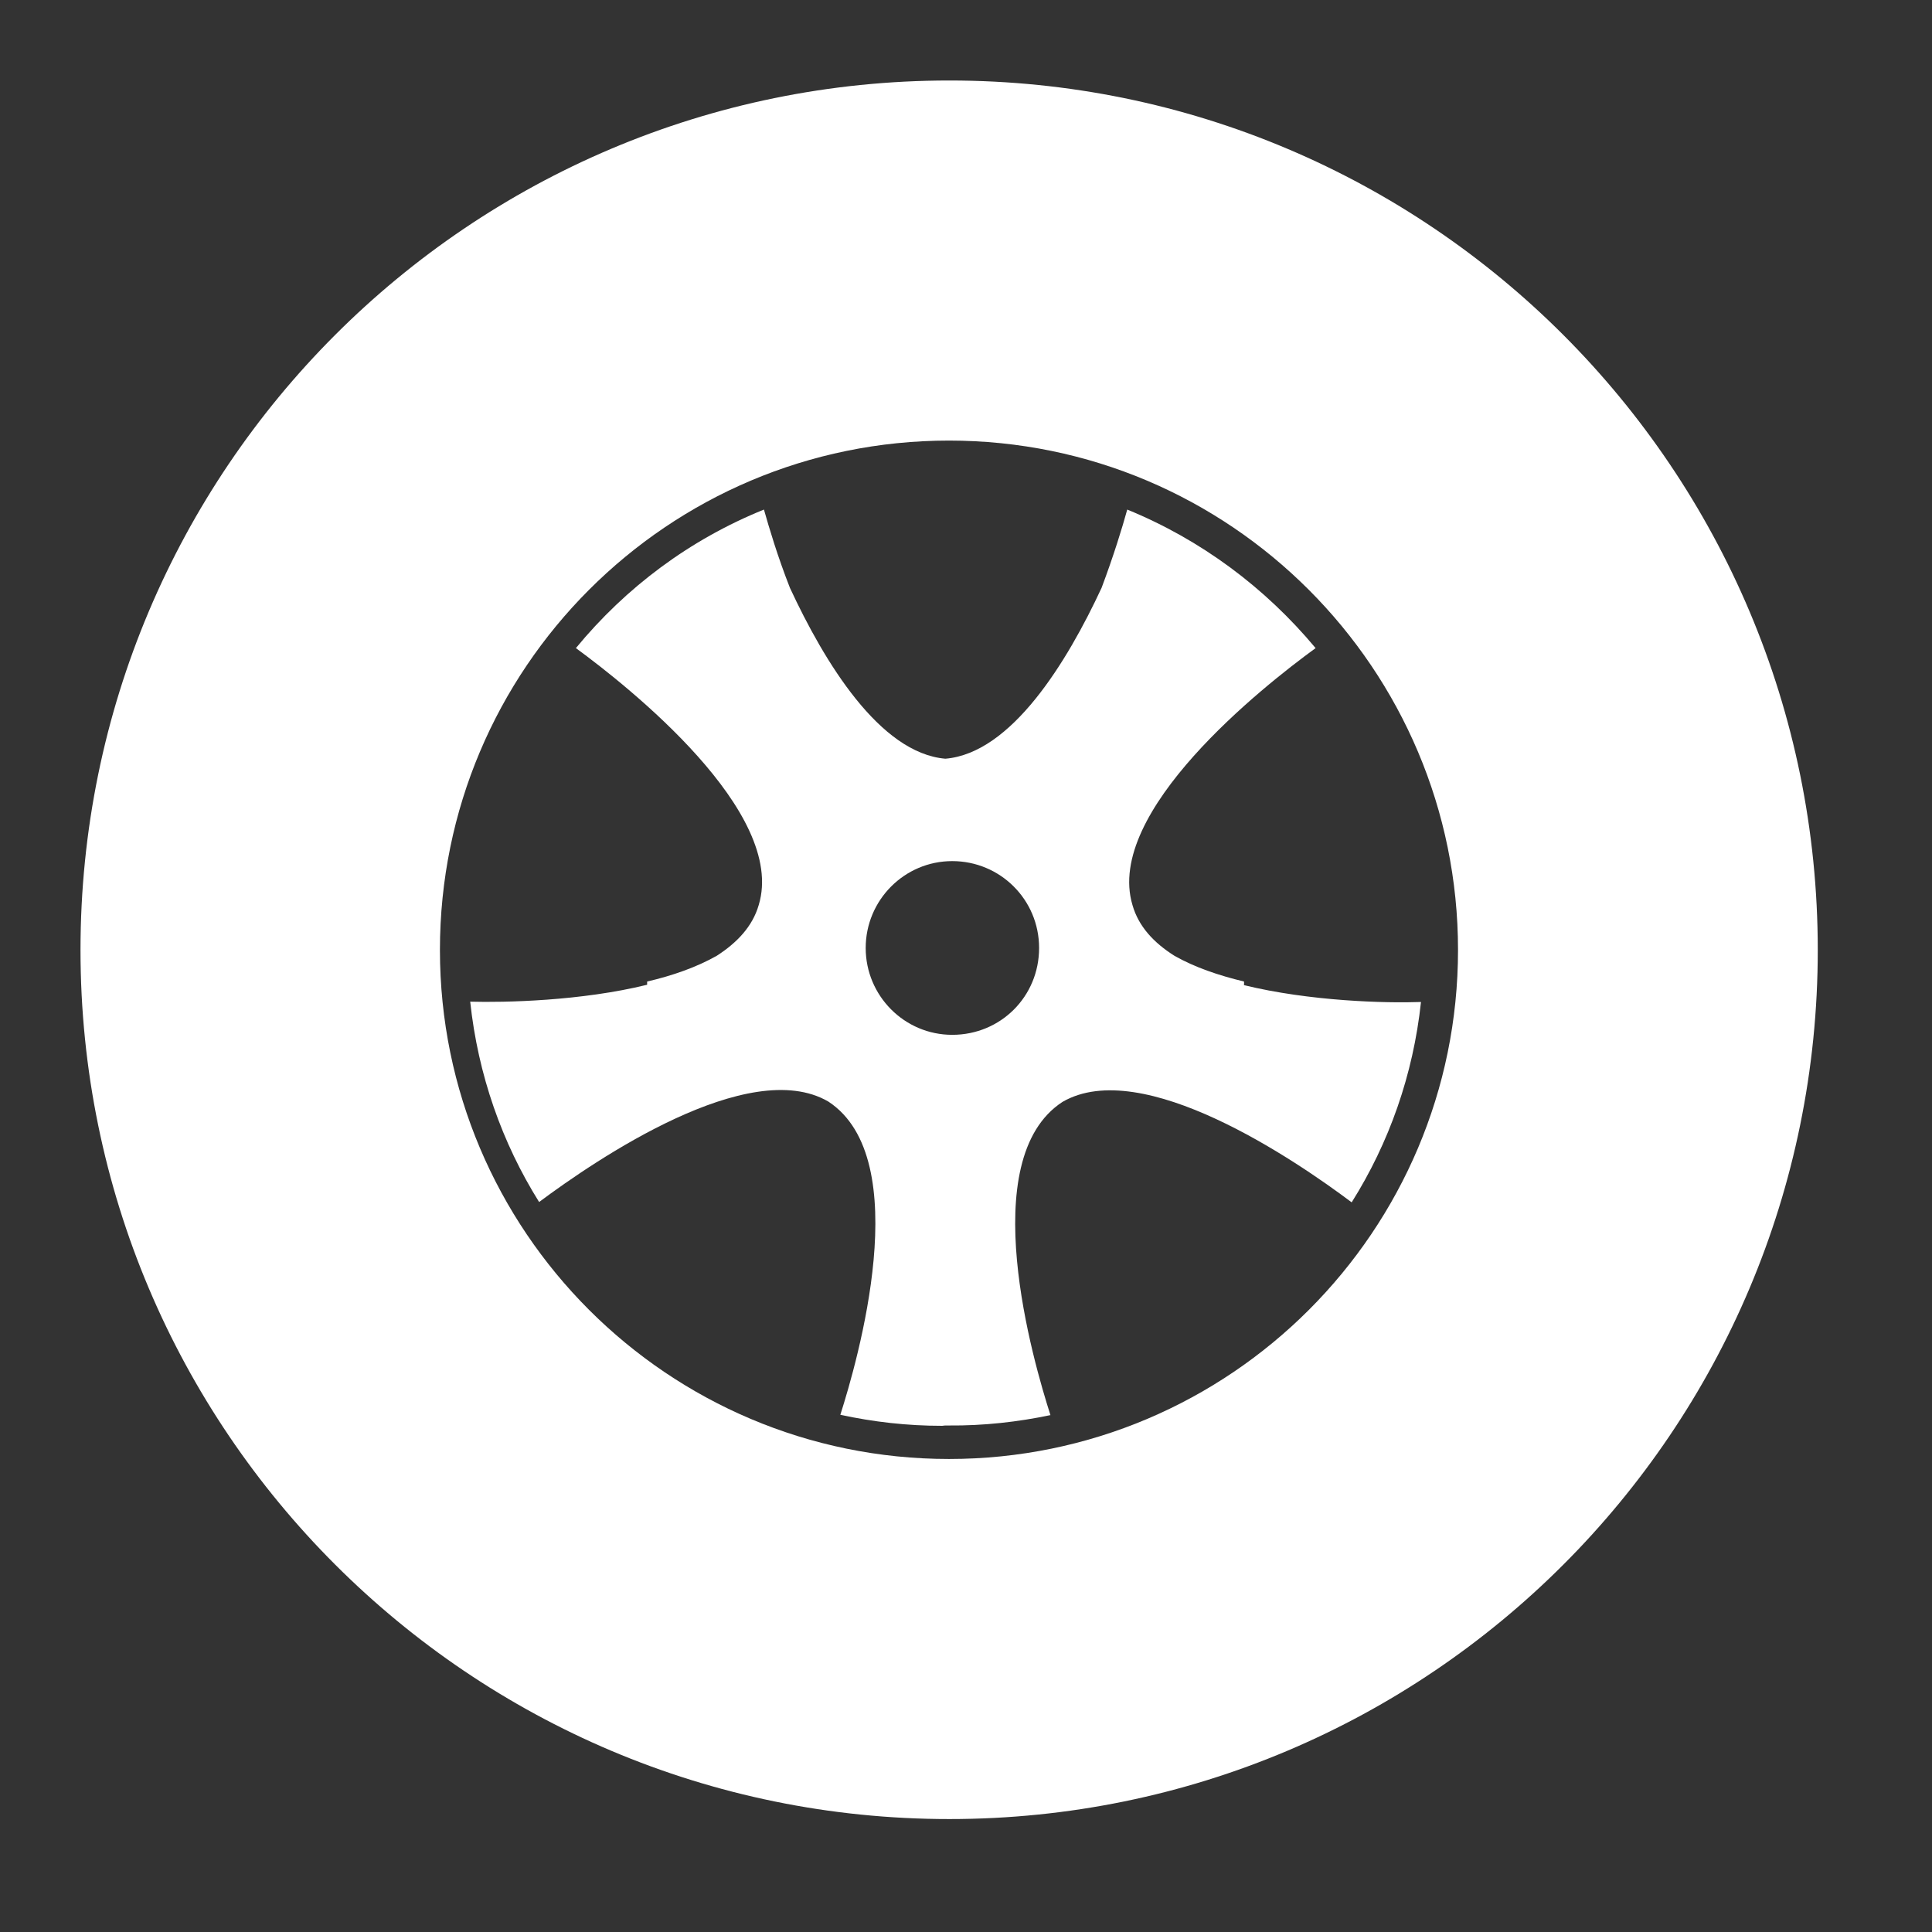<svg width="24" height="24" viewBox="0 0 24 24" fill="none" xmlns="http://www.w3.org/2000/svg">
<rect x="0" y="0" width="24" height="24" fill="#333333" stroke="none"/>
<g clip-path="url(#clip0_3040_19301)">
<path d="M5.465 11.801C5.465 15.292 8.297 18.124 11.789 18.124C15.28 18.124 18.112 15.292 18.112 11.801C18.112 8.31 15.28 5.473 11.789 5.473C8.297 5.473 5.465 8.306 5.465 11.801ZM1 11.801C1 5.833 5.833 1 11.793 1C17.753 1 22.581 5.833 22.581 11.801C22.581 17.769 17.748 22.597 11.793 22.597C5.837 22.597 1 17.765 1 11.801Z" fill="white"/>
<path d="M15.454 12.233V12.193C15.134 12.116 14.839 12.015 14.589 11.873C14.334 11.712 14.144 11.51 14.068 11.243C13.72 10.083 15.688 8.528 16.343 8.051C15.716 7.299 14.92 6.705 14.003 6.33C13.942 6.552 13.833 6.907 13.684 7.303C13.255 8.225 12.565 9.356 11.744 9.425C10.928 9.356 10.241 8.225 9.813 7.303C9.659 6.911 9.554 6.556 9.49 6.33C8.572 6.701 7.776 7.295 7.154 8.051C7.805 8.528 9.776 10.087 9.425 11.243C9.348 11.51 9.154 11.712 8.904 11.873C8.653 12.015 8.354 12.12 8.039 12.193V12.233C7.219 12.435 6.269 12.455 5.841 12.443C5.938 13.352 6.237 14.197 6.697 14.932C7.401 14.407 9.304 13.11 10.29 13.684C11.381 14.399 10.649 16.916 10.439 17.575C10.851 17.664 11.267 17.712 11.704 17.712C11.704 17.712 11.732 17.708 11.74 17.708H11.785C12.217 17.712 12.645 17.664 13.049 17.579C12.839 16.924 12.1 14.403 13.199 13.688C14.189 13.114 16.092 14.411 16.791 14.936C17.256 14.197 17.555 13.352 17.652 12.447C17.219 12.463 16.274 12.439 15.45 12.237L15.454 12.233ZM11.829 12.855C11.235 12.855 10.754 12.37 10.754 11.776C10.754 11.182 11.235 10.697 11.829 10.697C12.423 10.697 12.908 11.174 12.908 11.776C12.908 12.379 12.431 12.855 11.829 12.855Z" fill="white"/>
</g>
<defs>
<clipPath id="clip0_3040_19301">
<rect width="21.581" height="21.597" fill="white" transform="translate(1 1)"/>
</clipPath>
</defs>
</svg>

